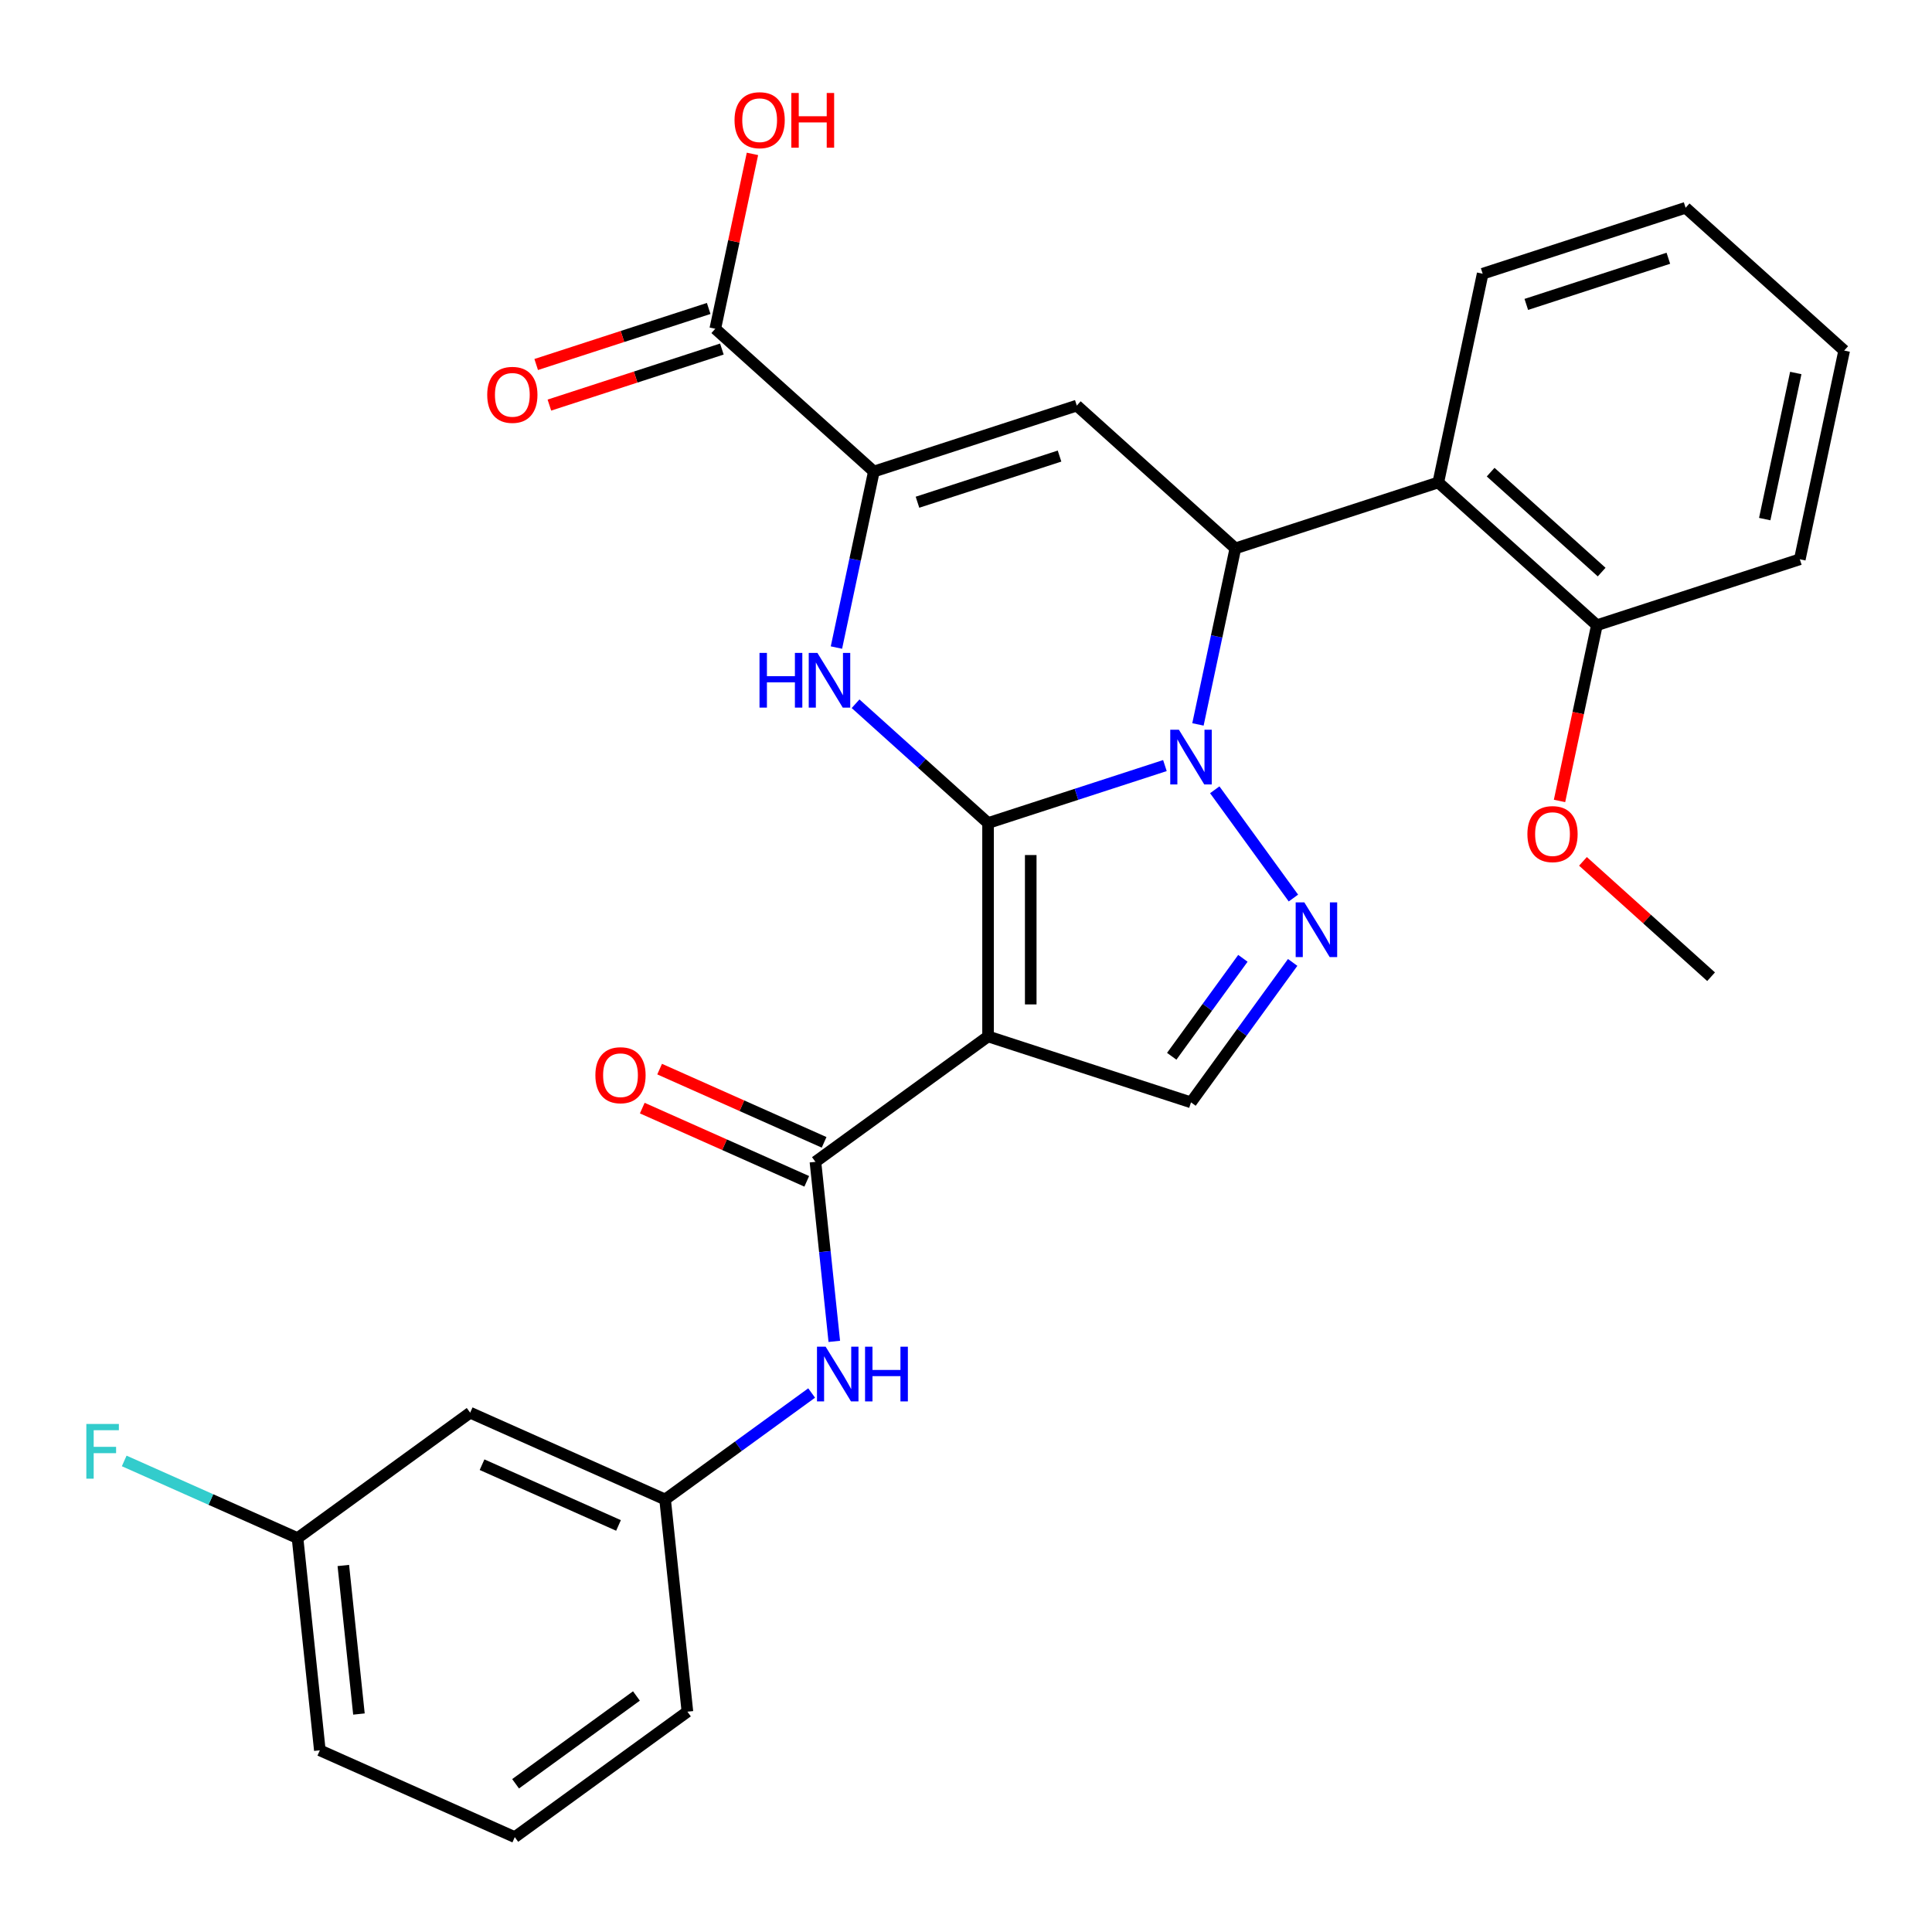 <?xml version='1.0' encoding='iso-8859-1'?>
<svg version='1.1' baseProfile='full'
              xmlns='http://www.w3.org/2000/svg'
                      xmlns:rdkit='http://www.rdkit.org/xml'
                      xmlns:xlink='http://www.w3.org/1999/xlink'
                  xml:space='preserve'
width='1000px' height='1000px' viewBox='0 0 1000 1000'>
<!-- END OF HEADER -->
<rect style='opacity:1.0;fill:#FFFFFF;stroke:none' width='1000' height='1000' x='0' y='0'> </rect>
<path class='bond-0' d='M 511.419,426.002 L 557.189,411.13' style='fill:none;fill-rule:evenodd;stroke:#000000;stroke-width:6px;stroke-linecap:butt;stroke-linejoin:miter;stroke-opacity:1' />
<path class='bond-0' d='M 557.189,411.13 L 602.959,396.259' style='fill:none;fill-rule:evenodd;stroke:#0000FF;stroke-width:6px;stroke-linecap:butt;stroke-linejoin:miter;stroke-opacity:1' />
<path class='bond-1' d='M 511.419,426.002 L 511.419,536.448' style='fill:none;fill-rule:evenodd;stroke:#000000;stroke-width:6px;stroke-linecap:butt;stroke-linejoin:miter;stroke-opacity:1' />
<path class='bond-1' d='M 533.508,442.569 L 533.508,519.881' style='fill:none;fill-rule:evenodd;stroke:#000000;stroke-width:6px;stroke-linecap:butt;stroke-linejoin:miter;stroke-opacity:1' />
<path class='bond-2' d='M 511.419,426.002 L 477.131,395.128' style='fill:none;fill-rule:evenodd;stroke:#000000;stroke-width:6px;stroke-linecap:butt;stroke-linejoin:miter;stroke-opacity:1' />
<path class='bond-2' d='M 477.131,395.128 L 442.842,364.255' style='fill:none;fill-rule:evenodd;stroke:#0000FF;stroke-width:6px;stroke-linecap:butt;stroke-linejoin:miter;stroke-opacity:1' />
<path class='bond-3' d='M 620.056,374.951 L 629.74,329.395' style='fill:none;fill-rule:evenodd;stroke:#0000FF;stroke-width:6px;stroke-linecap:butt;stroke-linejoin:miter;stroke-opacity:1' />
<path class='bond-3' d='M 629.74,329.395 L 639.423,283.839' style='fill:none;fill-rule:evenodd;stroke:#000000;stroke-width:6px;stroke-linecap:butt;stroke-linejoin:miter;stroke-opacity:1' />
<path class='bond-4' d='M 628.754,408.793 L 669.465,464.827' style='fill:none;fill-rule:evenodd;stroke:#0000FF;stroke-width:6px;stroke-linecap:butt;stroke-linejoin:miter;stroke-opacity:1' />
<path class='bond-7' d='M 511.419,536.448 L 422.066,601.367' style='fill:none;fill-rule:evenodd;stroke:#000000;stroke-width:6px;stroke-linecap:butt;stroke-linejoin:miter;stroke-opacity:1' />
<path class='bond-8' d='M 511.419,536.448 L 616.46,570.578' style='fill:none;fill-rule:evenodd;stroke:#000000;stroke-width:6px;stroke-linecap:butt;stroke-linejoin:miter;stroke-opacity:1' />
<path class='bond-6' d='M 432.938,335.177 L 442.621,289.622' style='fill:none;fill-rule:evenodd;stroke:#0000FF;stroke-width:6px;stroke-linecap:butt;stroke-linejoin:miter;stroke-opacity:1' />
<path class='bond-6' d='M 442.621,289.622 L 452.304,244.066' style='fill:none;fill-rule:evenodd;stroke:#000000;stroke-width:6px;stroke-linecap:butt;stroke-linejoin:miter;stroke-opacity:1' />
<path class='bond-9' d='M 639.423,283.839 L 744.464,249.709' style='fill:none;fill-rule:evenodd;stroke:#000000;stroke-width:6px;stroke-linecap:butt;stroke-linejoin:miter;stroke-opacity:1' />
<path class='bond-30' d='M 639.423,283.839 L 557.345,209.936' style='fill:none;fill-rule:evenodd;stroke:#000000;stroke-width:6px;stroke-linecap:butt;stroke-linejoin:miter;stroke-opacity:1' />
<path class='bond-29' d='M 669.085,498.146 L 642.772,534.362' style='fill:none;fill-rule:evenodd;stroke:#0000FF;stroke-width:6px;stroke-linecap:butt;stroke-linejoin:miter;stroke-opacity:1' />
<path class='bond-29' d='M 642.772,534.362 L 616.46,570.578' style='fill:none;fill-rule:evenodd;stroke:#000000;stroke-width:6px;stroke-linecap:butt;stroke-linejoin:miter;stroke-opacity:1' />
<path class='bond-29' d='M 643.32,496.027 L 624.902,521.378' style='fill:none;fill-rule:evenodd;stroke:#0000FF;stroke-width:6px;stroke-linecap:butt;stroke-linejoin:miter;stroke-opacity:1' />
<path class='bond-29' d='M 624.902,521.378 L 606.483,546.73' style='fill:none;fill-rule:evenodd;stroke:#000000;stroke-width:6px;stroke-linecap:butt;stroke-linejoin:miter;stroke-opacity:1' />
<path class='bond-5' d='M 557.345,209.936 L 452.304,244.066' style='fill:none;fill-rule:evenodd;stroke:#000000;stroke-width:6px;stroke-linecap:butt;stroke-linejoin:miter;stroke-opacity:1' />
<path class='bond-5' d='M 548.415,236.063 L 474.886,259.954' style='fill:none;fill-rule:evenodd;stroke:#000000;stroke-width:6px;stroke-linecap:butt;stroke-linejoin:miter;stroke-opacity:1' />
<path class='bond-10' d='M 452.304,244.066 L 370.226,170.163' style='fill:none;fill-rule:evenodd;stroke:#000000;stroke-width:6px;stroke-linecap:butt;stroke-linejoin:miter;stroke-opacity:1' />
<path class='bond-11' d='M 422.066,601.367 L 426.949,647.827' style='fill:none;fill-rule:evenodd;stroke:#000000;stroke-width:6px;stroke-linecap:butt;stroke-linejoin:miter;stroke-opacity:1' />
<path class='bond-11' d='M 426.949,647.827 L 431.832,694.287' style='fill:none;fill-rule:evenodd;stroke:#0000FF;stroke-width:6px;stroke-linecap:butt;stroke-linejoin:miter;stroke-opacity:1' />
<path class='bond-12' d='M 426.558,591.277 L 383.99,572.325' style='fill:none;fill-rule:evenodd;stroke:#000000;stroke-width:6px;stroke-linecap:butt;stroke-linejoin:miter;stroke-opacity:1' />
<path class='bond-12' d='M 383.99,572.325 L 341.421,553.372' style='fill:none;fill-rule:evenodd;stroke:#FF0000;stroke-width:6px;stroke-linecap:butt;stroke-linejoin:miter;stroke-opacity:1' />
<path class='bond-12' d='M 417.573,611.457 L 375.005,592.504' style='fill:none;fill-rule:evenodd;stroke:#000000;stroke-width:6px;stroke-linecap:butt;stroke-linejoin:miter;stroke-opacity:1' />
<path class='bond-12' d='M 375.005,592.504 L 332.437,573.552' style='fill:none;fill-rule:evenodd;stroke:#FF0000;stroke-width:6px;stroke-linecap:butt;stroke-linejoin:miter;stroke-opacity:1' />
<path class='bond-13' d='M 744.464,249.709 L 826.541,323.612' style='fill:none;fill-rule:evenodd;stroke:#000000;stroke-width:6px;stroke-linecap:butt;stroke-linejoin:miter;stroke-opacity:1' />
<path class='bond-13' d='M 771.556,244.379 L 829.01,296.111' style='fill:none;fill-rule:evenodd;stroke:#000000;stroke-width:6px;stroke-linecap:butt;stroke-linejoin:miter;stroke-opacity:1' />
<path class='bond-21' d='M 744.464,249.709 L 767.427,141.676' style='fill:none;fill-rule:evenodd;stroke:#000000;stroke-width:6px;stroke-linecap:butt;stroke-linejoin:miter;stroke-opacity:1' />
<path class='bond-15' d='M 366.813,159.658 L 322.174,174.163' style='fill:none;fill-rule:evenodd;stroke:#000000;stroke-width:6px;stroke-linecap:butt;stroke-linejoin:miter;stroke-opacity:1' />
<path class='bond-15' d='M 322.174,174.163 L 277.534,188.667' style='fill:none;fill-rule:evenodd;stroke:#FF0000;stroke-width:6px;stroke-linecap:butt;stroke-linejoin:miter;stroke-opacity:1' />
<path class='bond-15' d='M 373.639,180.667 L 329,195.171' style='fill:none;fill-rule:evenodd;stroke:#000000;stroke-width:6px;stroke-linecap:butt;stroke-linejoin:miter;stroke-opacity:1' />
<path class='bond-15' d='M 329,195.171 L 284.36,209.675' style='fill:none;fill-rule:evenodd;stroke:#FF0000;stroke-width:6px;stroke-linecap:butt;stroke-linejoin:miter;stroke-opacity:1' />
<path class='bond-17' d='M 370.226,170.163 L 379.846,124.907' style='fill:none;fill-rule:evenodd;stroke:#000000;stroke-width:6px;stroke-linecap:butt;stroke-linejoin:miter;stroke-opacity:1' />
<path class='bond-17' d='M 379.846,124.907 L 389.465,79.651' style='fill:none;fill-rule:evenodd;stroke:#FF0000;stroke-width:6px;stroke-linecap:butt;stroke-linejoin:miter;stroke-opacity:1' />
<path class='bond-14' d='M 420.109,721.018 L 382.183,748.573' style='fill:none;fill-rule:evenodd;stroke:#0000FF;stroke-width:6px;stroke-linecap:butt;stroke-linejoin:miter;stroke-opacity:1' />
<path class='bond-14' d='M 382.183,748.573 L 344.257,776.127' style='fill:none;fill-rule:evenodd;stroke:#000000;stroke-width:6px;stroke-linecap:butt;stroke-linejoin:miter;stroke-opacity:1' />
<path class='bond-20' d='M 826.541,323.612 L 816.875,369.088' style='fill:none;fill-rule:evenodd;stroke:#000000;stroke-width:6px;stroke-linecap:butt;stroke-linejoin:miter;stroke-opacity:1' />
<path class='bond-20' d='M 816.875,369.088 L 807.209,414.564' style='fill:none;fill-rule:evenodd;stroke:#FF0000;stroke-width:6px;stroke-linecap:butt;stroke-linejoin:miter;stroke-opacity:1' />
<path class='bond-24' d='M 826.541,323.612 L 931.582,289.482' style='fill:none;fill-rule:evenodd;stroke:#000000;stroke-width:6px;stroke-linecap:butt;stroke-linejoin:miter;stroke-opacity:1' />
<path class='bond-16' d='M 344.257,776.127 L 243.36,731.205' style='fill:none;fill-rule:evenodd;stroke:#000000;stroke-width:6px;stroke-linecap:butt;stroke-linejoin:miter;stroke-opacity:1' />
<path class='bond-16' d='M 320.138,789.569 L 249.51,758.123' style='fill:none;fill-rule:evenodd;stroke:#000000;stroke-width:6px;stroke-linecap:butt;stroke-linejoin:miter;stroke-opacity:1' />
<path class='bond-23' d='M 344.257,776.127 L 355.802,885.969' style='fill:none;fill-rule:evenodd;stroke:#000000;stroke-width:6px;stroke-linecap:butt;stroke-linejoin:miter;stroke-opacity:1' />
<path class='bond-18' d='M 243.36,731.205 L 154.006,796.124' style='fill:none;fill-rule:evenodd;stroke:#000000;stroke-width:6px;stroke-linecap:butt;stroke-linejoin:miter;stroke-opacity:1' />
<path class='bond-19' d='M 154.006,796.124 L 109.148,776.151' style='fill:none;fill-rule:evenodd;stroke:#000000;stroke-width:6px;stroke-linecap:butt;stroke-linejoin:miter;stroke-opacity:1' />
<path class='bond-19' d='M 109.148,776.151 L 64.29,756.179' style='fill:none;fill-rule:evenodd;stroke:#33CCCC;stroke-width:6px;stroke-linecap:butt;stroke-linejoin:miter;stroke-opacity:1' />
<path class='bond-32' d='M 154.006,796.124 L 165.551,905.965' style='fill:none;fill-rule:evenodd;stroke:#000000;stroke-width:6px;stroke-linecap:butt;stroke-linejoin:miter;stroke-opacity:1' />
<path class='bond-32' d='M 177.706,810.291 L 185.788,887.18' style='fill:none;fill-rule:evenodd;stroke:#000000;stroke-width:6px;stroke-linecap:butt;stroke-linejoin:miter;stroke-opacity:1' />
<path class='bond-26' d='M 819.34,445.837 L 852.498,475.693' style='fill:none;fill-rule:evenodd;stroke:#FF0000;stroke-width:6px;stroke-linecap:butt;stroke-linejoin:miter;stroke-opacity:1' />
<path class='bond-26' d='M 852.498,475.693 L 885.656,505.548' style='fill:none;fill-rule:evenodd;stroke:#000000;stroke-width:6px;stroke-linecap:butt;stroke-linejoin:miter;stroke-opacity:1' />
<path class='bond-27' d='M 767.427,141.676 L 872.468,107.546' style='fill:none;fill-rule:evenodd;stroke:#000000;stroke-width:6px;stroke-linecap:butt;stroke-linejoin:miter;stroke-opacity:1' />
<path class='bond-27' d='M 790.009,157.565 L 863.538,133.674' style='fill:none;fill-rule:evenodd;stroke:#000000;stroke-width:6px;stroke-linecap:butt;stroke-linejoin:miter;stroke-opacity:1' />
<path class='bond-22' d='M 266.449,950.888 L 355.802,885.969' style='fill:none;fill-rule:evenodd;stroke:#000000;stroke-width:6px;stroke-linecap:butt;stroke-linejoin:miter;stroke-opacity:1' />
<path class='bond-22' d='M 266.868,923.279 L 329.416,877.836' style='fill:none;fill-rule:evenodd;stroke:#000000;stroke-width:6px;stroke-linecap:butt;stroke-linejoin:miter;stroke-opacity:1' />
<path class='bond-25' d='M 266.449,950.888 L 165.551,905.965' style='fill:none;fill-rule:evenodd;stroke:#000000;stroke-width:6px;stroke-linecap:butt;stroke-linejoin:miter;stroke-opacity:1' />
<path class='bond-31' d='M 931.582,289.482 L 954.545,181.449' style='fill:none;fill-rule:evenodd;stroke:#000000;stroke-width:6px;stroke-linecap:butt;stroke-linejoin:miter;stroke-opacity:1' />
<path class='bond-31' d='M 913.42,268.685 L 929.494,193.062' style='fill:none;fill-rule:evenodd;stroke:#000000;stroke-width:6px;stroke-linecap:butt;stroke-linejoin:miter;stroke-opacity:1' />
<path class='bond-28' d='M 872.468,107.546 L 954.545,181.449' style='fill:none;fill-rule:evenodd;stroke:#000000;stroke-width:6px;stroke-linecap:butt;stroke-linejoin:miter;stroke-opacity:1' />
<path  class='atom-1' d='M 610.2 377.712
L 619.48 392.712
Q 620.4 394.192, 621.88 396.872
Q 623.36 399.552, 623.44 399.712
L 623.44 377.712
L 627.2 377.712
L 627.2 406.032
L 623.32 406.032
L 613.36 389.632
Q 612.2 387.712, 610.96 385.512
Q 609.76 383.312, 609.4 382.632
L 609.4 406.032
L 605.72 406.032
L 605.72 377.712
L 610.2 377.712
' fill='#0000FF'/>
<path  class='atom-3' d='M 393.121 337.939
L 396.961 337.939
L 396.961 349.979
L 411.441 349.979
L 411.441 337.939
L 415.281 337.939
L 415.281 366.259
L 411.441 366.259
L 411.441 353.179
L 396.961 353.179
L 396.961 366.259
L 393.121 366.259
L 393.121 337.939
' fill='#0000FF'/>
<path  class='atom-3' d='M 423.081 337.939
L 432.361 352.939
Q 433.281 354.419, 434.761 357.099
Q 436.241 359.779, 436.321 359.939
L 436.321 337.939
L 440.081 337.939
L 440.081 366.259
L 436.201 366.259
L 426.241 349.859
Q 425.081 347.939, 423.841 345.739
Q 422.641 343.539, 422.281 342.859
L 422.281 366.259
L 418.601 366.259
L 418.601 337.939
L 423.081 337.939
' fill='#0000FF'/>
<path  class='atom-5' d='M 675.119 467.065
L 684.399 482.065
Q 685.319 483.545, 686.799 486.225
Q 688.279 488.905, 688.359 489.065
L 688.359 467.065
L 692.119 467.065
L 692.119 495.385
L 688.239 495.385
L 678.279 478.985
Q 677.119 477.065, 675.879 474.865
Q 674.679 472.665, 674.319 471.985
L 674.319 495.385
L 670.639 495.385
L 670.639 467.065
L 675.119 467.065
' fill='#0000FF'/>
<path  class='atom-12' d='M 427.351 697.049
L 436.631 712.049
Q 437.551 713.529, 439.031 716.209
Q 440.511 718.889, 440.591 719.049
L 440.591 697.049
L 444.351 697.049
L 444.351 725.369
L 440.471 725.369
L 430.511 708.969
Q 429.351 707.049, 428.111 704.849
Q 426.911 702.649, 426.551 701.969
L 426.551 725.369
L 422.871 725.369
L 422.871 697.049
L 427.351 697.049
' fill='#0000FF'/>
<path  class='atom-12' d='M 447.751 697.049
L 451.591 697.049
L 451.591 709.089
L 466.071 709.089
L 466.071 697.049
L 469.911 697.049
L 469.911 725.369
L 466.071 725.369
L 466.071 712.289
L 451.591 712.289
L 451.591 725.369
L 447.751 725.369
L 447.751 697.049
' fill='#0000FF'/>
<path  class='atom-13' d='M 308.168 556.524
Q 308.168 549.724, 311.528 545.924
Q 314.888 542.124, 321.168 542.124
Q 327.448 542.124, 330.808 545.924
Q 334.168 549.724, 334.168 556.524
Q 334.168 563.404, 330.768 567.324
Q 327.368 571.204, 321.168 571.204
Q 314.928 571.204, 311.528 567.324
Q 308.168 563.444, 308.168 556.524
M 321.168 568.004
Q 325.488 568.004, 327.808 565.124
Q 330.168 562.204, 330.168 556.524
Q 330.168 550.964, 327.808 548.164
Q 325.488 545.324, 321.168 545.324
Q 316.848 545.324, 314.488 548.124
Q 312.168 550.924, 312.168 556.524
Q 312.168 562.244, 314.488 565.124
Q 316.848 568.004, 321.168 568.004
' fill='#FF0000'/>
<path  class='atom-16' d='M 252.186 204.372
Q 252.186 197.572, 255.546 193.772
Q 258.906 189.972, 265.186 189.972
Q 271.466 189.972, 274.826 193.772
Q 278.186 197.572, 278.186 204.372
Q 278.186 211.252, 274.786 215.172
Q 271.386 219.052, 265.186 219.052
Q 258.946 219.052, 255.546 215.172
Q 252.186 211.292, 252.186 204.372
M 265.186 215.852
Q 269.506 215.852, 271.826 212.972
Q 274.186 210.052, 274.186 204.372
Q 274.186 198.812, 271.826 196.012
Q 269.506 193.172, 265.186 193.172
Q 260.866 193.172, 258.506 195.972
Q 256.186 198.772, 256.186 204.372
Q 256.186 210.092, 258.506 212.972
Q 260.866 215.852, 265.186 215.852
' fill='#FF0000'/>
<path  class='atom-18' d='M 380.19 62.209
Q 380.19 55.41, 383.55 51.609
Q 386.91 47.809, 393.19 47.809
Q 399.47 47.809, 402.83 51.609
Q 406.19 55.41, 406.19 62.209
Q 406.19 69.09, 402.79 73.01
Q 399.39 76.889, 393.19 76.889
Q 386.95 76.889, 383.55 73.01
Q 380.19 69.129, 380.19 62.209
M 393.19 73.689
Q 397.51 73.689, 399.83 70.809
Q 402.19 67.889, 402.19 62.209
Q 402.19 56.65, 399.83 53.849
Q 397.51 51.01, 393.19 51.01
Q 388.87 51.01, 386.51 53.809
Q 384.19 56.609, 384.19 62.209
Q 384.19 67.93, 386.51 70.809
Q 388.87 73.689, 393.19 73.689
' fill='#FF0000'/>
<path  class='atom-18' d='M 409.59 48.13
L 413.43 48.13
L 413.43 60.169
L 427.91 60.169
L 427.91 48.13
L 431.75 48.13
L 431.75 76.45
L 427.91 76.45
L 427.91 63.37
L 413.43 63.37
L 413.43 76.45
L 409.59 76.45
L 409.59 48.13
' fill='#FF0000'/>
<path  class='atom-20' d='M 44.689 737.041
L 61.529 737.041
L 61.529 740.281
L 48.489 740.281
L 48.489 748.881
L 60.089 748.881
L 60.089 752.161
L 48.489 752.161
L 48.489 765.361
L 44.689 765.361
L 44.689 737.041
' fill='#33CCCC'/>
<path  class='atom-21' d='M 790.578 431.725
Q 790.578 424.925, 793.938 421.125
Q 797.298 417.325, 803.578 417.325
Q 809.858 417.325, 813.218 421.125
Q 816.578 424.925, 816.578 431.725
Q 816.578 438.605, 813.178 442.525
Q 809.778 446.405, 803.578 446.405
Q 797.338 446.405, 793.938 442.525
Q 790.578 438.645, 790.578 431.725
M 803.578 443.205
Q 807.898 443.205, 810.218 440.325
Q 812.578 437.405, 812.578 431.725
Q 812.578 426.165, 810.218 423.365
Q 807.898 420.525, 803.578 420.525
Q 799.258 420.525, 796.898 423.325
Q 794.578 426.125, 794.578 431.725
Q 794.578 437.445, 796.898 440.325
Q 799.258 443.205, 803.578 443.205
' fill='#FF0000'/>
</svg>
